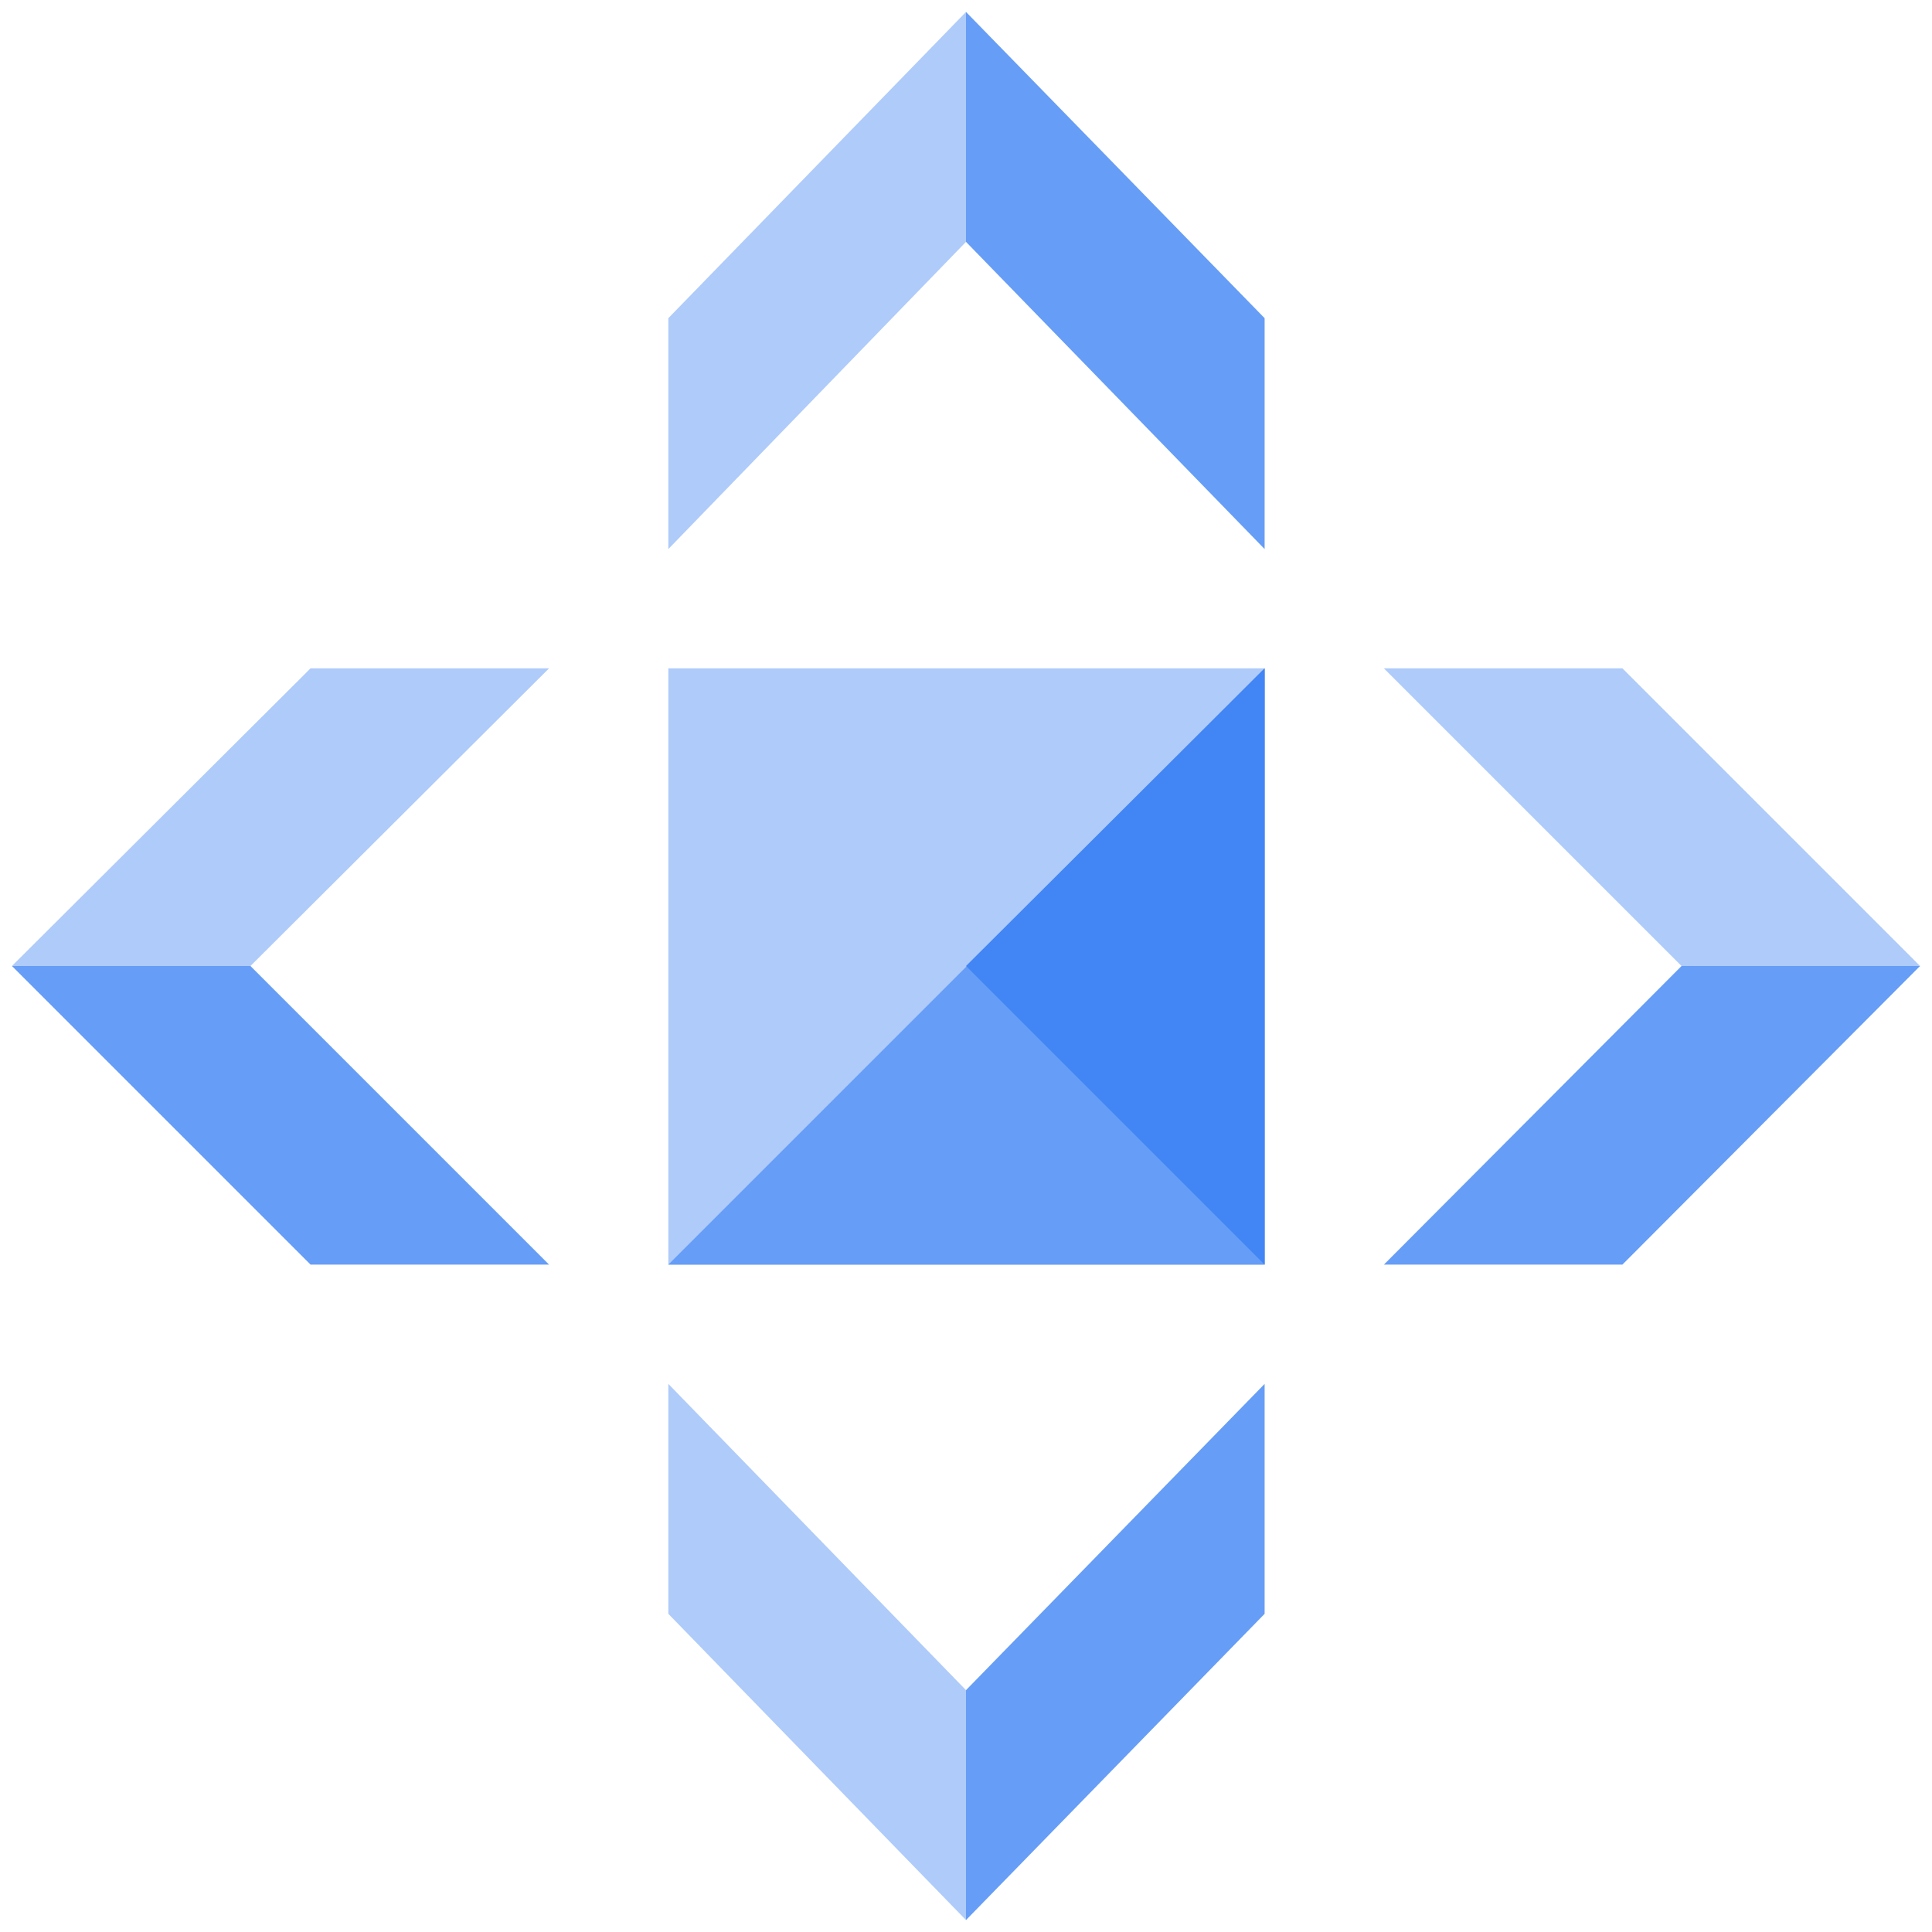 <?xml version="1.0" encoding="UTF-8"?>
<svg xmlns="http://www.w3.org/2000/svg" xmlns:xlink="http://www.w3.org/1999/xlink" viewBox="0 0 81 81" fill="#fff" fill-rule="evenodd" stroke="#000" stroke-linecap="round" stroke-linejoin="round">
  <use xlink:href="#A" x=".5" y=".5"></use>
  <symbol id="A" overflow="visible">
    <g stroke="none">
      <path d="M40 0v9.64l12.52 12.88v-9.68L40 0zm30 40L57.52 52.52h10L80 40H70zm-60 0l12.52 12.52h-10L0 40h10zm30 40v-9.64l12.52-12.84v9.64L40 80z" fill="#669df6"></path>
      <path d="M40 0L27.52 12.84v9.68L40 9.64V0zm27.52 27.52h-10L70 40h10L67.52 27.52zm-55 0h10L10 40H0l12.52-12.48zM40 80L27.52 67.16v-9.64L40 70.36V80zm12.52-27.48h-25v-25h25v25z" fill="#aecbfa"></path>
      <path d="M52.52 27.52v25h-25l25-25z" fill="#669df6"></path>
      <path d="M52.52 27.52v25L40 40l12.52-12.48z" fill="#4285f4"></path>
    </g>
  </symbol>
</svg>
